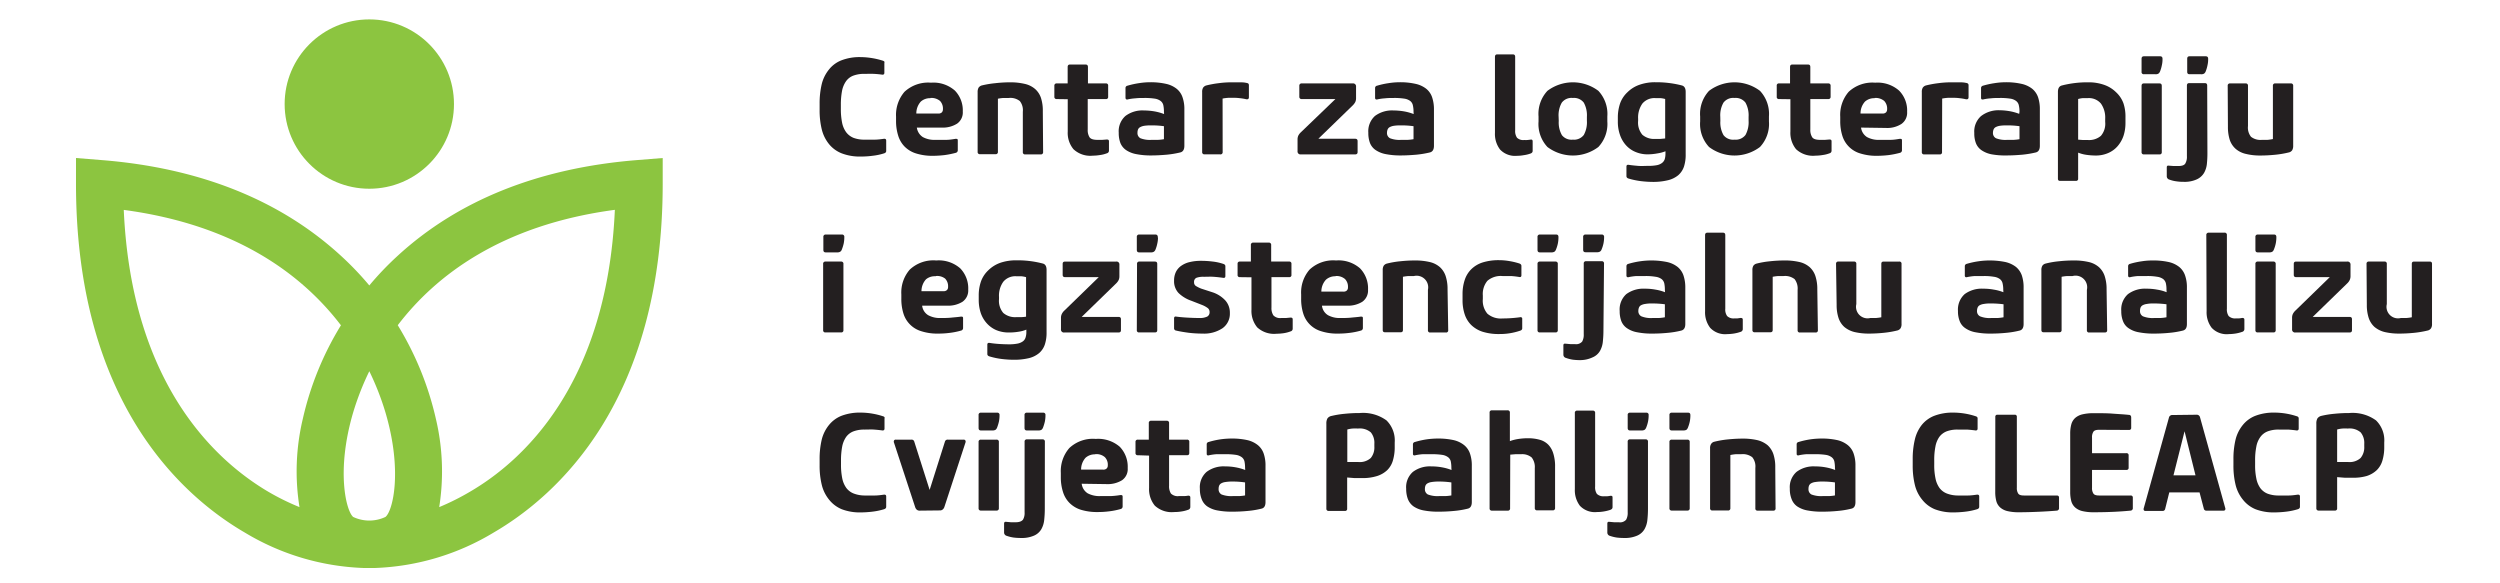 <svg id="Layer_1" data-name="Layer 1" xmlns="http://www.w3.org/2000/svg" viewBox="0 0 340.16 79.37"><defs><style>.cls-1{fill:#8cc540;}.cls-2{fill:#231f20;}</style></defs><title>CentarZaLogoterapijuCvijetnaPahljina_LOGO</title><path class="cls-1" d="M86.7,21.78c-13.39,1.07-24.37,5.46-32.63,13.06a41.56,41.56,0,0,0-3.82,4,41.56,41.56,0,0,0-3.82-4c-8.26-7.6-19.23-12-32.62-13.06l-3.47-.28V25c0,29.66,14.4,42.48,23,47.48A33.56,33.56,0,0,0,49.4,77.28c.29,0,.57,0,.85,0s.56,0,.85,0a33.5,33.5,0,0,0,16.07-4.82c8.59-5,23-17.82,23-47.48V21.5ZM16.84,28.56c15.44,2.06,24.39,8.94,29.55,15.7A41.93,41.93,0,0,0,41.2,57a30.79,30.79,0,0,0-.45,12,33,33,0,0,1-4.19-2.06C29.51,62.8,17.9,52.45,16.84,28.56ZM52.44,56.1c2.37,8,1,13.48,0,14.24a5.14,5.14,0,0,1-4.38,0c-.94-.76-2.37-6.23,0-14.24a36.87,36.87,0,0,1,2.19-5.59A36.87,36.87,0,0,1,52.44,56.1Zm11.5,10.81A33.52,33.52,0,0,1,59.76,69a31,31,0,0,0-.45-12,42.18,42.18,0,0,0-5.19-12.75c5.16-6.76,14.11-13.64,29.54-15.7C82.6,52.45,71,62.8,63.94,66.91Z"/><circle class="cls-1" cx="50.25" cy="14.16" r="11.52"/><path class="cls-2" d="M117.73,19q.72,0,1.32,0c.41,0,.82-.06,1.25-.12.19,0,.28.07.28.26v1.4q0,.24-.3.33a8,8,0,0,1-1.51.32,12,12,0,0,1-1.64.11,6.85,6.85,0,0,1-2.59-.43,4.2,4.2,0,0,1-1.72-1.24,5.09,5.09,0,0,1-1-2,10.79,10.79,0,0,1-.3-2.67v-.85a11.31,11.31,0,0,1,.29-2.67,5.07,5.07,0,0,1,1-2,4,4,0,0,1,1.7-1.24,6.85,6.85,0,0,1,2.59-.43,10.39,10.39,0,0,1,3,.48.53.53,0,0,1,.23.13.41.41,0,0,1,0,.21V9.9c0,.19-.09.27-.28.26-.35-.05-.74-.09-1.15-.11s-.84,0-1.27,0a4.22,4.22,0,0,0-1.52.24,2.16,2.16,0,0,0-1,.77,3.4,3.4,0,0,0-.54,1.31,10.14,10.14,0,0,0-.16,1.88v.57a9.35,9.35,0,0,0,.17,1.88,3.3,3.3,0,0,0,.56,1.3,2.4,2.4,0,0,0,1,.76A4.23,4.23,0,0,0,117.73,19Z"/><path class="cls-2" d="M124.75,17.36a1.83,1.83,0,0,0,.81,1.29,3.32,3.32,0,0,0,1.72.38c.47,0,.94,0,1.43,0s.92-.08,1.31-.14c.2,0,.3,0,.3.22v1.32a.35.35,0,0,1-.26.36,11.49,11.49,0,0,1-1.53.31,14.24,14.24,0,0,1-1.57.1,7.4,7.4,0,0,1-2.31-.32,3.78,3.78,0,0,1-1.56-.93,3.64,3.64,0,0,1-.88-1.5,6.54,6.54,0,0,1-.29-2v-.57a4.83,4.83,0,0,1,1.15-3.39,4.74,4.74,0,0,1,3.61-1.24,4.41,4.41,0,0,1,3.25,1.08A3.85,3.85,0,0,1,131,15.17a1.86,1.86,0,0,1-.77,1.65,3.63,3.63,0,0,1-2.1.54Zm1.85-4a1.89,1.89,0,0,0-1.31.46,2.39,2.39,0,0,0-.61,1.63h3a.63.63,0,0,0,.47-.16.6.6,0,0,0,.15-.42,1.52,1.52,0,0,0-.39-1.13A1.82,1.82,0,0,0,126.6,13.33Z"/><path class="cls-2" d="M141.93,20.69a.29.29,0,0,1-.32.32H139.5a.29.29,0,0,1-.33-.32V15.21a2,2,0,0,0-.41-1.46,2.07,2.07,0,0,0-1.49-.42l-.75,0a6.55,6.55,0,0,0-.74.1v7.23a.29.29,0,0,1-.32.32h-2.12a.29.29,0,0,1-.32-.32V12.53a1.21,1.21,0,0,1,.13-.6.79.79,0,0,1,.42-.3,13.24,13.24,0,0,1,1.84-.31,18,18,0,0,1,2.05-.12,8.6,8.6,0,0,1,2,.22,3.21,3.21,0,0,1,1.38.69,2.8,2.8,0,0,1,.8,1.22,5.56,5.56,0,0,1,.25,1.79Z"/><path class="cls-2" d="M143.78,13.48a.29.29,0,0,1-.32-.32V11.67a.29.29,0,0,1,.32-.32h1.49V9.12c0-.23.11-.34.32-.34h2.12c.21,0,.32.11.32.34v2.23h2.43a.28.28,0,0,1,.32.32v1.49a.28.28,0,0,1-.32.32H148v4.14a1.82,1.82,0,0,0,.25,1.06c.17.24.53.35,1.09.35.21,0,.42,0,.63,0l.63-.05c.19,0,.29.07.29.24v1.29a.37.37,0,0,1-.29.35,3.92,3.92,0,0,1-.9.23,6.27,6.27,0,0,1-1,.09,3.34,3.34,0,0,1-2.64-.88,3.47,3.47,0,0,1-.78-2.4v-4.4Z"/><path class="cls-2" d="M158.37,15.21a4.33,4.33,0,0,0-.08-.88,1,1,0,0,0-.37-.59,1.78,1.78,0,0,0-.81-.32,9,9,0,0,0-1.42-.09c-.4,0-.8,0-1.21.05a6.28,6.28,0,0,0-1,.14.37.37,0,0,1-.24,0,.27.27,0,0,1-.1-.23V12a.32.32,0,0,1,.27-.34,11.27,11.27,0,0,1,1.6-.35,9.72,9.72,0,0,1,1.48-.12,9.61,9.61,0,0,1,2.17.22,3.57,3.57,0,0,1,1.44.67,2.51,2.51,0,0,1,.8,1.16,4.83,4.83,0,0,1,.25,1.66v4.94c0,.51-.19.81-.55.9a13.22,13.22,0,0,1-1.87.31c-.72.06-1.4.1-2.06.1a10.14,10.14,0,0,1-2.07-.18,3.65,3.65,0,0,1-1.38-.55,2.16,2.16,0,0,1-.77-.95,3.83,3.83,0,0,1-.23-1.4,2.78,2.78,0,0,1,.91-2.29,3.83,3.83,0,0,1,2.52-.75,8.9,8.9,0,0,1,1.46.13,7,7,0,0,1,1.28.36Zm-3.6,2.85a.79.79,0,0,0,.4.75,3.52,3.52,0,0,0,1.52.22c.32,0,.6,0,.86,0a6.22,6.22,0,0,0,.82-.09V17.17a12,12,0,0,0-1.77-.11,5.85,5.85,0,0,0-.93.06,1.74,1.74,0,0,0-.55.19.62.62,0,0,0-.28.32A1.18,1.18,0,0,0,154.77,18.06Z"/><path class="cls-2" d="M166.36,20.69A.29.29,0,0,1,166,21h-2.11a.29.29,0,0,1-.32-.32V12.53a1.11,1.11,0,0,1,.13-.6.79.79,0,0,1,.42-.3,13.93,13.93,0,0,1,1.68-.31,13.34,13.34,0,0,1,1.79-.12l1,0c.33,0,.67,0,1,.08a.49.49,0,0,1,.28.11.38.38,0,0,1,.06.24v1.59c0,.23-.12.33-.38.28a6.27,6.27,0,0,0-.85-.14,5.5,5.5,0,0,0-.77-.05q-.42,0-.81,0a6.48,6.48,0,0,0-.77.1Z"/><path class="cls-2" d="M181.7,13.48h-4.57a.3.3,0,0,1-.34-.32V11.67a.3.3,0,0,1,.34-.32h6.93a.4.4,0,0,1,.45.45v1.53a1.27,1.27,0,0,1-.1.54,1.9,1.9,0,0,1-.35.47l-4.68,4.54h5c.23,0,.34.11.34.32v1.49c0,.21-.11.32-.34.32H177a.4.4,0,0,1-.45-.45V19a1.27,1.27,0,0,1,.1-.54A1.7,1.7,0,0,1,177,18Z"/><path class="cls-2" d="M192.33,15.21a3.67,3.67,0,0,0-.09-.88,1,1,0,0,0-.36-.59,1.78,1.78,0,0,0-.82-.32,8.73,8.73,0,0,0-1.41-.09c-.4,0-.81,0-1.21.05a6.28,6.28,0,0,0-1,.14.37.37,0,0,1-.24,0,.24.24,0,0,1-.1-.23V12a.32.32,0,0,1,.27-.34,11,11,0,0,1,1.6-.35,9.69,9.69,0,0,1,1.47-.12,9.48,9.48,0,0,1,2.17.22,3.61,3.61,0,0,1,1.45.67,2.51,2.51,0,0,1,.8,1.16,5.09,5.09,0,0,1,.25,1.66v4.94c0,.51-.19.81-.55.9a13.22,13.22,0,0,1-1.87.31c-.72.06-1.4.1-2.06.1a10.25,10.25,0,0,1-2.08-.18,3.67,3.67,0,0,1-1.37-.55,2.09,2.09,0,0,1-.77-.95,3.83,3.83,0,0,1-.23-1.4,2.81,2.81,0,0,1,.9-2.29,3.87,3.87,0,0,1,2.53-.75,8.9,8.9,0,0,1,1.46.13,7.18,7.18,0,0,1,1.28.36Zm-3.61,2.85a.79.79,0,0,0,.41.75,3.52,3.52,0,0,0,1.52.22c.31,0,.6,0,.86,0a6.22,6.22,0,0,0,.82-.09V17.17a12,12,0,0,0-1.78-.11,5.8,5.8,0,0,0-.92.06,1.81,1.81,0,0,0-.56.19.64.64,0,0,0-.27.32A1.18,1.18,0,0,0,188.72,18.06Z"/><path class="cls-2" d="M203.41,7.74c0-.23.11-.34.32-.34h2.11c.22,0,.32.11.32.34v10a1.61,1.61,0,0,0,.25,1,1.23,1.23,0,0,0,1,.31,3,3,0,0,0,.42,0l.41-.05q.3-.06.3.24v1.29c0,.17-.1.3-.32.37a4.27,4.27,0,0,1-.87.21,5.41,5.41,0,0,1-.94.09,2.81,2.81,0,0,1-2.31-.86,3.47,3.47,0,0,1-.69-2.25Z"/><path class="cls-2" d="M209.34,15.85a4.59,4.59,0,0,1,1.21-3.49,5.76,5.76,0,0,1,6.93,0,4.6,4.6,0,0,1,1.22,3.49v.67A4.59,4.59,0,0,1,217.48,20a5.76,5.76,0,0,1-6.93,0,4.58,4.58,0,0,1-1.21-3.48Zm2.75.61a3.47,3.47,0,0,0,.43,1.93A1.65,1.65,0,0,0,214,19a1.67,1.67,0,0,0,1.5-.64,3.57,3.57,0,0,0,.42-1.93V15.9a3.57,3.57,0,0,0-.42-1.93,1.67,1.67,0,0,0-1.5-.64,1.65,1.65,0,0,0-1.5.64,3.47,3.47,0,0,0-.43,1.93Z"/><path class="cls-2" d="M224.25,21a4.2,4.2,0,0,1-1.75-.34,3.56,3.56,0,0,1-1.29-.93,4.08,4.08,0,0,1-.8-1.41,5.32,5.32,0,0,1-.28-1.78V16a6,6,0,0,1,.31-1.94,3.83,3.83,0,0,1,1-1.51,4.32,4.32,0,0,1,1.59-1,6.34,6.34,0,0,1,2.24-.36,13.87,13.87,0,0,1,3.55.43c.36.09.54.38.54.88V21a5.2,5.2,0,0,1-.23,1.66,2.7,2.7,0,0,1-.77,1.17,3.47,3.47,0,0,1-1.4.69,8.44,8.44,0,0,1-2.11.23,13.93,13.93,0,0,1-1.63-.11,10.37,10.37,0,0,1-1.61-.34c-.21-.06-.31-.17-.31-.34V22.67q0-.3.33-.24c.37.06.79.1,1.25.14s.93,0,1.41,0a5.82,5.82,0,0,0,1.12-.09,1.7,1.7,0,0,0,.72-.3,1.09,1.09,0,0,0,.38-.52,2.72,2.72,0,0,0,.1-.75v-.33a4.91,4.91,0,0,1-1.08.29A7.67,7.67,0,0,1,224.25,21Zm2.32-7.53a3.71,3.71,0,0,0-.65-.12c-.22,0-.45,0-.67,0a2.14,2.14,0,0,0-1.78.74,3.29,3.29,0,0,0-.58,2.07v.28a2.57,2.57,0,0,0,.58,1.9,2.45,2.45,0,0,0,1.78.56h.68l.64-.06Z"/><path class="cls-2" d="M231.33,15.85a4.59,4.59,0,0,1,1.21-3.49,5.76,5.76,0,0,1,6.93,0,4.6,4.6,0,0,1,1.22,3.49v.67A4.59,4.59,0,0,1,239.47,20a5.76,5.76,0,0,1-6.93,0,4.58,4.58,0,0,1-1.21-3.48Zm2.75.61a3.47,3.47,0,0,0,.43,1.93A1.65,1.65,0,0,0,236,19a1.67,1.67,0,0,0,1.5-.64,3.57,3.57,0,0,0,.42-1.93V15.9a3.57,3.57,0,0,0-.42-1.93,1.67,1.67,0,0,0-1.5-.64,1.65,1.65,0,0,0-1.5.64,3.47,3.47,0,0,0-.43,1.93Z"/><path class="cls-2" d="M242.07,13.48a.28.28,0,0,1-.32-.32V11.67a.28.28,0,0,1,.32-.32h1.49V9.12c0-.23.1-.34.32-.34H246c.22,0,.32.11.32.34v2.23h2.44a.29.29,0,0,1,.32.32v1.49a.29.29,0,0,1-.32.32h-2.44v4.14a1.82,1.82,0,0,0,.26,1.06c.17.24.53.35,1.08.35.22,0,.43,0,.64,0l.63-.05c.19,0,.28.07.28.24v1.29a.36.36,0,0,1-.28.35,4,4,0,0,1-.91.23,6.18,6.18,0,0,1-1,.09,3.37,3.37,0,0,1-2.64-.88,3.51,3.51,0,0,1-.77-2.4v-4.4Z"/><path class="cls-2" d="M253.22,17.36a1.8,1.8,0,0,0,.81,1.29,3.3,3.3,0,0,0,1.72.38c.47,0,.94,0,1.43,0s.92-.08,1.31-.14c.2,0,.3,0,.3.22v1.32a.35.35,0,0,1-.26.36,11.49,11.49,0,0,1-1.53.31,14.55,14.55,0,0,1-1.57.1,7.36,7.36,0,0,1-2.31-.32,3.61,3.61,0,0,1-2.45-2.43,6.55,6.55,0,0,1-.28-2v-.57a4.79,4.79,0,0,1,1.15-3.39,4.74,4.74,0,0,1,3.61-1.24,4.43,4.43,0,0,1,3.25,1.08,3.85,3.85,0,0,1,1.09,2.89,1.85,1.85,0,0,1-.78,1.65,3.57,3.57,0,0,1-2.09.54Zm1.85-4a1.89,1.89,0,0,0-1.31.46,2.39,2.39,0,0,0-.61,1.63h3a.65.65,0,0,0,.47-.16.6.6,0,0,0,.15-.42,1.52,1.52,0,0,0-.39-1.13A1.82,1.82,0,0,0,255.07,13.33Z"/><path class="cls-2" d="M264.24,20.69a.28.28,0,0,1-.32.32h-2.11a.29.29,0,0,1-.32-.32V12.53a1.11,1.11,0,0,1,.13-.6.79.79,0,0,1,.42-.3,13.57,13.57,0,0,1,1.68-.31,13.34,13.34,0,0,1,1.79-.12l1,0c.33,0,.66,0,1,.08a.43.43,0,0,1,.27.11.33.33,0,0,1,.07.24v1.59c0,.23-.12.33-.38.28a6.54,6.54,0,0,0-.85-.14,5.5,5.5,0,0,0-.77-.05q-.42,0-.81,0a6.65,6.65,0,0,0-.78.1Z"/><path class="cls-2" d="M274.78,15.21a3.67,3.67,0,0,0-.09-.88,1,1,0,0,0-.37-.59,1.69,1.69,0,0,0-.81-.32,8.73,8.73,0,0,0-1.41-.09c-.41,0-.81,0-1.21.05a6.28,6.28,0,0,0-1,.14.41.41,0,0,1-.25,0,.26.26,0,0,1-.09-.23V12a.33.33,0,0,1,.26-.34,11.4,11.4,0,0,1,1.61-.35,9.69,9.69,0,0,1,1.47-.12,9.48,9.48,0,0,1,2.17.22,3.61,3.61,0,0,1,1.45.67,2.58,2.58,0,0,1,.8,1.16,5.1,5.1,0,0,1,.24,1.66v4.94q0,.76-.54.9a13.22,13.22,0,0,1-1.87.31c-.72.06-1.41.1-2.06.1A10.25,10.25,0,0,1,271,21a3.67,3.67,0,0,1-1.37-.55,2.09,2.09,0,0,1-.77-.95,3.63,3.63,0,0,1-.23-1.4,2.81,2.81,0,0,1,.9-2.29A3.87,3.87,0,0,1,272,15a8.69,8.69,0,0,1,1.45.13,7.06,7.06,0,0,1,1.29.36Zm-3.61,2.85a.79.79,0,0,0,.41.75,3.49,3.49,0,0,0,1.52.22c.31,0,.6,0,.86,0a6.4,6.4,0,0,0,.82-.09V17.17a12,12,0,0,0-1.78-.11,5.8,5.8,0,0,0-.92.06,1.81,1.81,0,0,0-.56.19.64.64,0,0,0-.27.32A1.18,1.18,0,0,0,271.17,18.06Z"/><path class="cls-2" d="M285.08,21.16a9,9,0,0,1-1.24-.1,4.91,4.91,0,0,1-1.08-.29v3.54a.27.27,0,0,1-.3.3h-2.17c-.19,0-.28-.1-.28-.3V12.51c0-.5.18-.79.54-.88a13.87,13.87,0,0,1,3.55-.43,6.34,6.34,0,0,1,2.24.36,4.32,4.32,0,0,1,1.59,1,3.83,3.83,0,0,1,1,1.51A5.76,5.76,0,0,1,289.2,16v.71a5.59,5.59,0,0,1-.27,1.78,4.27,4.27,0,0,1-.81,1.41,3.56,3.56,0,0,1-1.29.93A4.2,4.2,0,0,1,285.08,21.16ZM282.76,19l.64.05c.24,0,.47,0,.68,0a2.46,2.46,0,0,0,1.78-.57,2.53,2.53,0,0,0,.58-1.89v-.43a3.29,3.29,0,0,0-.58-2.07,2.14,2.14,0,0,0-1.78-.74c-.22,0-.45,0-.67,0a3.71,3.71,0,0,0-.65.12Z"/><path class="cls-2" d="M294.24,8.15a3.53,3.53,0,0,1-.09.73,4.56,4.56,0,0,1-.25.85.69.69,0,0,1-.22.29.74.74,0,0,1-.42.08h-1.55a.29.29,0,0,1-.32-.33V8c0-.23.11-.34.32-.34h2.21c.21,0,.32.11.32.34Zm-2.85,3.54c0-.23.11-.34.32-.34h2.11c.22,0,.32.11.32.34v9a.28.28,0,0,1-.32.32h-2.11a.29.29,0,0,1-.32-.32Z"/><path class="cls-2" d="M300.35,20.79a14.39,14.39,0,0,1-.07,1.48,3.11,3.11,0,0,1-.39,1.26,2.23,2.23,0,0,1-1,.88,4,4,0,0,1-1.78.33,6.28,6.28,0,0,1-1-.07,4.22,4.22,0,0,1-.93-.23.47.47,0,0,1-.36-.45V22.78q0-.29.27-.24l.67.05c.2,0,.41,0,.63,0,.49,0,.81-.11.95-.34a1.8,1.8,0,0,0,.22-1v-9.6c0-.23.1-.34.32-.34H300c.22,0,.32.11.32.34Zm.1-12.64a3.53,3.53,0,0,1-.09.73,4.56,4.56,0,0,1-.25.85.69.69,0,0,1-.22.29.74.74,0,0,1-.42.08h-1.55c-.22,0-.32-.11-.32-.33V8c0-.23.1-.34.32-.34h2.21c.21,0,.32.11.32.34Z"/><path class="cls-2" d="M303.11,11.67a.29.29,0,0,1,.32-.32h2.12a.29.29,0,0,1,.32.32v5.48a2,2,0,0,0,.41,1.46,2.09,2.09,0,0,0,1.49.42l.75,0a6.62,6.62,0,0,0,.74-.11V11.67a.29.29,0,0,1,.33-.32h2.11a.29.29,0,0,1,.32.32v8.17a1.17,1.17,0,0,1-.13.59.74.74,0,0,1-.42.3,13.14,13.14,0,0,1-1.84.32c-.7.07-1.38.11-2.05.11a8,8,0,0,1-2-.22,3.19,3.19,0,0,1-1.39-.69,2.83,2.83,0,0,1-.8-1.22,5.81,5.81,0,0,1-.25-1.79Z"/><path class="cls-2" d="M114.88,32.38a4.36,4.36,0,0,1-.08.74,5.4,5.4,0,0,1-.26.84.57.57,0,0,1-.22.29.73.73,0,0,1-.42.09h-1.55c-.21,0-.32-.11-.32-.34V32.25a.3.3,0,0,1,.32-.34h2.21a.3.3,0,0,1,.32.34ZM112,35.92a.29.29,0,0,1,.32-.33h2.12a.29.29,0,0,1,.32.33v9a.28.28,0,0,1-.32.31h-2.12a.28.28,0,0,1-.32-.31Z"/><path class="cls-2" d="M125.47,41.59a1.75,1.75,0,0,0,.81,1.29,3.29,3.29,0,0,0,1.72.39c.46,0,.94,0,1.42-.05s.93-.08,1.32-.14c.2,0,.3,0,.3.22v1.33a.35.35,0,0,1-.27.35,9.85,9.85,0,0,1-1.53.31,12.11,12.11,0,0,1-1.56.1,7.08,7.08,0,0,1-2.31-.32,3.61,3.61,0,0,1-2.45-2.43,6.53,6.53,0,0,1-.28-2v-.58a4.74,4.74,0,0,1,1.15-3.38,4.69,4.69,0,0,1,3.6-1.24,4.43,4.43,0,0,1,3.26,1.07,3.9,3.9,0,0,1,1.09,2.9,1.87,1.87,0,0,1-.78,1.65,3.65,3.65,0,0,1-2.09.53Zm1.85-4A1.88,1.88,0,0,0,126,38a2.39,2.39,0,0,0-.62,1.62h3a.61.61,0,0,0,.47-.16.57.57,0,0,0,.15-.42,1.5,1.5,0,0,0-.4-1.13A1.77,1.77,0,0,0,127.32,37.56Z"/><path class="cls-2" d="M137.29,45.24a4.37,4.37,0,0,1-1.75-.33,3.71,3.71,0,0,1-1.29-.94,4,4,0,0,1-.81-1.4,5.63,5.63,0,0,1-.27-1.78v-.56a5.78,5.78,0,0,1,.31-1.95,3.91,3.91,0,0,1,1-1.51,4.46,4.46,0,0,1,1.59-1,6.59,6.59,0,0,1,2.24-.35,13.44,13.44,0,0,1,3.55.43q.54.12.54.87v8.48a5.16,5.16,0,0,1-.23,1.66,2.66,2.66,0,0,1-.78,1.18,3.43,3.43,0,0,1-1.39.69,8.54,8.54,0,0,1-2.11.22,13.79,13.79,0,0,1-1.63-.11,10.13,10.13,0,0,1-1.61-.34c-.21-.06-.31-.17-.31-.33V46.9c0-.2.11-.28.32-.24.38.06.8.11,1.26.14s.93.05,1.41.05a5.73,5.73,0,0,0,1.12-.1,1.82,1.82,0,0,0,.72-.3,1,1,0,0,0,.37-.52,2.35,2.35,0,0,0,.11-.74v-.34a4.41,4.41,0,0,1-1.08.29A7.67,7.67,0,0,1,137.29,45.24Zm2.32-7.53a3.71,3.71,0,0,0-.65-.12c-.22,0-.45,0-.67,0a2.11,2.11,0,0,0-1.78.75,3.25,3.25,0,0,0-.58,2.07v.28a2.56,2.56,0,0,0,.58,1.89,2.46,2.46,0,0,0,1.78.57l.68,0a5.82,5.82,0,0,0,.64-.06Z"/><path class="cls-2" d="M149.5,37.71h-4.57c-.23,0-.34-.1-.34-.32V35.9c0-.21.11-.31.34-.31h6.93a.39.39,0,0,1,.45.44v1.53a1.27,1.27,0,0,1-.1.54,1.73,1.73,0,0,1-.35.47l-4.68,4.55h5c.23,0,.34.1.34.31v1.5c0,.21-.11.31-.34.31h-7.36a.4.4,0,0,1-.46-.45V43.27a1.24,1.24,0,0,1,.11-.54,1.54,1.54,0,0,1,.35-.47Z"/><path class="cls-2" d="M157.56,32.38a3.61,3.61,0,0,1-.09.74,4.46,4.46,0,0,1-.25.84.63.63,0,0,1-.22.29.73.73,0,0,1-.42.09H155c-.21,0-.32-.11-.32-.34V32.25a.3.3,0,0,1,.32-.34h2.21a.3.3,0,0,1,.32.34Zm-2.85,3.54a.29.29,0,0,1,.32-.33h2.11c.22,0,.32.11.32.33v9c0,.21-.1.31-.32.31H155a.28.28,0,0,1-.32-.31Z"/><path class="cls-2" d="M165.07,39.8a4.15,4.15,0,0,1,1.68,1.11,2.49,2.49,0,0,1,.59,1.69,2.41,2.41,0,0,1-1,2.06,4.52,4.52,0,0,1-2.72.73,15.81,15.81,0,0,1-1.87-.11c-.59-.08-1.17-.17-1.72-.3a.31.31,0,0,1-.28-.33V43.32q0-.3.3-.24c.46.06,1,.11,1.56.14s1.09.05,1.57.05a2.35,2.35,0,0,0,1.07-.19.65.65,0,0,0,.33-.62.66.66,0,0,0-.26-.55,3.36,3.36,0,0,0-.72-.4l-1.51-.59a4.66,4.66,0,0,1-1.74-1.06,2.33,2.33,0,0,1-.6-1.66A2.68,2.68,0,0,1,160,37a2.25,2.25,0,0,1,.76-.86,3.23,3.23,0,0,1,1.16-.49,6.19,6.19,0,0,1,1.47-.16,12.52,12.52,0,0,1,1.63.1,7,7,0,0,1,1.41.31q.3.09.3.33v1.33c0,.2-.11.28-.32.24-.43-.06-.86-.11-1.3-.14s-.88,0-1.32,0a2.74,2.74,0,0,0-1,.14.59.59,0,0,0-.32.59.57.57,0,0,0,.26.53,4.68,4.68,0,0,0,.71.35Z"/><path class="cls-2" d="M168.71,37.71a.28.28,0,0,1-.32-.32V35.9a.28.28,0,0,1,.32-.31h1.49V33.35a.3.3,0,0,1,.33-.34h2.11a.3.3,0,0,1,.32.34v2.24h2.44a.28.28,0,0,1,.32.31v1.49a.28.28,0,0,1-.32.32H173v4.14a1.8,1.8,0,0,0,.26,1.06,1.27,1.27,0,0,0,1.08.36l.63,0,.63-.06c.19,0,.29.07.29.24v1.29a.37.37,0,0,1-.29.35,4.48,4.48,0,0,1-.9.24,7.4,7.4,0,0,1-1,.08,3.38,3.38,0,0,1-2.64-.87,3.51,3.51,0,0,1-.78-2.41v-4.4Z"/><path class="cls-2" d="M179.87,41.59a1.75,1.75,0,0,0,.81,1.29,3.29,3.29,0,0,0,1.72.39c.46,0,.94,0,1.42-.05s.93-.08,1.32-.14c.2,0,.3,0,.3.22v1.33a.35.35,0,0,1-.27.35,9.62,9.62,0,0,1-1.53.31,12.11,12.11,0,0,1-1.56.1,7.08,7.08,0,0,1-2.31-.32,3.61,3.61,0,0,1-2.45-2.43,6.53,6.53,0,0,1-.28-2v-.58a4.74,4.74,0,0,1,1.15-3.38,4.69,4.69,0,0,1,3.6-1.24,4.43,4.43,0,0,1,3.26,1.07,3.9,3.9,0,0,1,1.09,2.9,1.87,1.87,0,0,1-.78,1.65,3.65,3.65,0,0,1-2.09.53Zm1.85-4a1.88,1.88,0,0,0-1.31.47,2.39,2.39,0,0,0-.62,1.62h3a.61.61,0,0,0,.47-.16.57.57,0,0,0,.15-.42,1.5,1.5,0,0,0-.4-1.13A1.77,1.77,0,0,0,181.72,37.56Z"/><path class="cls-2" d="M197.05,44.93a.28.28,0,0,1-.32.31h-2.12a.28.28,0,0,1-.32-.31V39.44a1.58,1.58,0,0,0-1.91-1.88c-.25,0-.5,0-.74,0a6.42,6.42,0,0,0-.75.1v7.24c0,.21-.1.31-.32.31h-2.11c-.22,0-.32-.1-.32-.31V36.76a1.11,1.11,0,0,1,.13-.6.79.79,0,0,1,.41-.29,12,12,0,0,1,1.84-.32,18.08,18.08,0,0,1,2-.11,8.53,8.53,0,0,1,2,.21,3.19,3.19,0,0,1,1.39.69,2.84,2.84,0,0,1,.79,1.22,5.59,5.59,0,0,1,.26,1.79Z"/><path class="cls-2" d="M199,40a6,6,0,0,1,.29-1.89,3.61,3.61,0,0,1,.87-1.45,3.89,3.89,0,0,1,1.54-.94,7.27,7.27,0,0,1,2.29-.32,8.35,8.35,0,0,1,1.36.12,9.56,9.56,0,0,1,1.35.32c.21.07.31.18.31.34v1.27c0,.2-.1.28-.29.24a10.61,10.61,0,0,0-1.1-.13c-.36,0-.75,0-1.18,0a2.78,2.78,0,0,0-2.06.65,2.81,2.81,0,0,0-.62,2v.47a2.74,2.74,0,0,0,.62,2,2.78,2.78,0,0,0,2.06.65,17.67,17.67,0,0,0,2.42-.17.21.21,0,0,1,.26.24v1.27q0,.24-.3.33a8.53,8.53,0,0,1-2.83.45,7.27,7.27,0,0,1-2.29-.32,4,4,0,0,1-1.54-.93,3.64,3.64,0,0,1-.87-1.44,6,6,0,0,1-.29-1.89Z"/><path class="cls-2" d="M212.05,32.38a4.36,4.36,0,0,1-.08.74,4.51,4.51,0,0,1-.26.84.62.62,0,0,1-.21.29.79.79,0,0,1-.43.09h-1.55c-.21,0-.32-.11-.32-.34V32.25a.3.3,0,0,1,.32-.34h2.21c.22,0,.32.12.32.34Zm-2.85,3.54a.29.29,0,0,1,.32-.33h2.12a.29.29,0,0,1,.32.33v9a.28.28,0,0,1-.32.31h-2.12a.28.28,0,0,1-.32-.31Z"/><path class="cls-2" d="M218.17,45a14.21,14.21,0,0,1-.08,1.48,3.21,3.21,0,0,1-.39,1.27,2.1,2.1,0,0,1-1,.87A4,4,0,0,1,215,49a7.91,7.91,0,0,1-1-.06,5.09,5.09,0,0,1-.93-.24.45.45,0,0,1-.35-.45V47c0-.18.08-.26.26-.24l.67.06.63,0a1.08,1.08,0,0,0,1-.35,1.9,1.9,0,0,0,.21-1v-9.6a.29.29,0,0,1,.32-.33h2.12a.29.29,0,0,1,.32.33Zm.09-12.64a4.36,4.36,0,0,1-.08.74,4.51,4.51,0,0,1-.26.84.57.57,0,0,1-.22.29.73.73,0,0,1-.42.09h-1.55c-.21,0-.32-.11-.32-.34V32.25a.3.3,0,0,1,.32-.34h2.21a.3.3,0,0,1,.32.34Z"/><path class="cls-2" d="M226.53,39.44a4.41,4.41,0,0,0-.08-.88,1.05,1.05,0,0,0-.37-.59,1.78,1.78,0,0,0-.81-.31,7.76,7.76,0,0,0-1.42-.1c-.4,0-.81,0-1.21,0a7.63,7.63,0,0,0-1,.14.31.31,0,0,1-.24,0,.23.23,0,0,1-.1-.22V36.24a.32.32,0,0,1,.27-.34,11,11,0,0,1,1.6-.35,10.69,10.69,0,0,1,3.64.1,3.55,3.55,0,0,1,1.45.67,2.56,2.56,0,0,1,.8,1.16,5.11,5.11,0,0,1,.25,1.67v4.94c0,.51-.19.8-.55.89a11.92,11.92,0,0,1-1.87.31c-.72.07-1.4.1-2.06.1a10.07,10.07,0,0,1-2.07-.18,3.5,3.5,0,0,1-1.38-.55,2.1,2.1,0,0,1-.77-.95,3.81,3.81,0,0,1-.23-1.39,2.81,2.81,0,0,1,.9-2.3,3.93,3.93,0,0,1,2.53-.74,7.93,7.93,0,0,1,1.46.13,6.44,6.44,0,0,1,1.28.35Zm-3.61,2.86a.78.78,0,0,0,.41.74,3.48,3.48,0,0,0,1.52.23l.86,0a6.31,6.31,0,0,0,.82-.1V41.4a13.54,13.54,0,0,0-1.77-.11,4.76,4.76,0,0,0-.93.07,1.67,1.67,0,0,0-.56.18.64.64,0,0,0-.27.32A1.23,1.23,0,0,0,222.92,42.3Z"/><path class="cls-2" d="M232,32c0-.22.1-.34.32-.34h2.11c.22,0,.32.12.32.34V42a1.52,1.52,0,0,0,.25,1,1.23,1.23,0,0,0,1,.32l.41,0,.42-.06c.2,0,.3.05.3.24v1.29a.4.4,0,0,1-.32.37,5,5,0,0,1-.87.22,6.51,6.51,0,0,1-.94.08,2.78,2.78,0,0,1-2.31-.86,3.47,3.47,0,0,1-.69-2.25Z"/><path class="cls-2" d="M247.35,44.93a.28.28,0,0,1-.32.31h-2.12a.28.28,0,0,1-.32-.31V39.44a2.09,2.09,0,0,0-.41-1.46,2.09,2.09,0,0,0-1.49-.42q-.37,0-.75,0a6.55,6.55,0,0,0-.74.1v7.24c0,.21-.11.31-.33.31h-2.11a.28.28,0,0,1-.32-.31V36.76a1.11,1.11,0,0,1,.13-.6.78.78,0,0,1,.42-.29,11.83,11.83,0,0,1,1.84-.32,18,18,0,0,1,2-.11,8.5,8.5,0,0,1,2,.21,3.19,3.19,0,0,1,1.39.69,2.84,2.84,0,0,1,.79,1.22,5.59,5.59,0,0,1,.26,1.79Z"/><path class="cls-2" d="M249.82,35.9a.28.28,0,0,1,.32-.31h2.12a.28.28,0,0,1,.32.31v5.48a1.57,1.57,0,0,0,1.9,1.89c.26,0,.5,0,.75,0a6.72,6.72,0,0,0,.75-.1V35.9c0-.21.1-.31.32-.31h2.11a.28.28,0,0,1,.32.31v8.17a1.05,1.05,0,0,1-.13.59.74.74,0,0,1-.42.3,12.88,12.88,0,0,1-1.84.32,20.38,20.38,0,0,1-2,.11,8.53,8.53,0,0,1-2-.21,3.43,3.43,0,0,1-1.39-.69,2.84,2.84,0,0,1-.79-1.22,5.59,5.59,0,0,1-.26-1.79Z"/><path class="cls-2" d="M272.57,39.44a3.72,3.72,0,0,0-.09-.88,1,1,0,0,0-.37-.59,1.74,1.74,0,0,0-.81-.31,7.57,7.57,0,0,0-1.41-.1c-.41,0-.81,0-1.21,0a7.63,7.63,0,0,0-1,.14.35.35,0,0,1-.25,0,.24.24,0,0,1-.09-.22V36.24a.33.33,0,0,1,.26-.34,11.4,11.4,0,0,1,1.61-.35,10.69,10.69,0,0,1,3.64.1,3.68,3.68,0,0,1,1.45.67,2.64,2.64,0,0,1,.8,1.16,5.13,5.13,0,0,1,.24,1.67v4.94c0,.51-.18.8-.54.89a12.13,12.13,0,0,1-1.87.31c-.72.07-1.41.1-2.06.1a10.25,10.25,0,0,1-2.08-.18,3.51,3.51,0,0,1-1.37-.55,2,2,0,0,1-.77-.95,3.6,3.6,0,0,1-.24-1.39,2.82,2.82,0,0,1,.91-2.3,3.91,3.91,0,0,1,2.53-.74,7.74,7.74,0,0,1,1.45.13,6.36,6.36,0,0,1,1.29.35ZM269,42.3a.78.78,0,0,0,.41.74,3.45,3.45,0,0,0,1.52.23l.86,0a6.52,6.52,0,0,0,.82-.1V41.4a13.59,13.59,0,0,0-1.78-.11,4.71,4.71,0,0,0-.92.07,1.6,1.6,0,0,0-.56.18.64.64,0,0,0-.27.32A1.23,1.23,0,0,0,269,42.3Z"/><path class="cls-2" d="M286.71,44.93c0,.21-.11.31-.33.31h-2.11a.28.28,0,0,1-.32-.31V39.44A1.58,1.58,0,0,0,282,37.56c-.25,0-.5,0-.74,0a6.42,6.42,0,0,0-.75.1v7.24a.28.28,0,0,1-.32.31h-2.11c-.22,0-.32-.1-.32-.31V36.76a1.11,1.11,0,0,1,.13-.6.75.75,0,0,1,.41-.29,11.83,11.83,0,0,1,1.84-.32,18,18,0,0,1,2.05-.11,8.65,8.65,0,0,1,2,.21,3.19,3.19,0,0,1,1.39.69,2.84,2.84,0,0,1,.79,1.22,5.59,5.59,0,0,1,.26,1.79Z"/><path class="cls-2" d="M294.78,39.44a3.77,3.77,0,0,0-.08-.88,1.05,1.05,0,0,0-.37-.59,1.78,1.78,0,0,0-.81-.31,7.62,7.62,0,0,0-1.42-.1c-.4,0-.8,0-1.2,0a7.19,7.19,0,0,0-1,.14.34.34,0,0,1-.25,0,.24.24,0,0,1-.09-.22V36.24a.32.32,0,0,1,.26-.34,11.1,11.1,0,0,1,1.61-.35,9.44,9.44,0,0,1,1.47-.11,9.6,9.6,0,0,1,2.17.21,3.57,3.57,0,0,1,1.44.67,2.56,2.56,0,0,1,.8,1.16,4.85,4.85,0,0,1,.25,1.67v4.94c0,.51-.18.8-.55.89a11.92,11.92,0,0,1-1.87.31c-.71.07-1.4.1-2.05.1a10.25,10.25,0,0,1-2.08-.18,3.5,3.5,0,0,1-1.38-.55,2,2,0,0,1-.76-.95,3.6,3.6,0,0,1-.24-1.39,2.79,2.79,0,0,1,.91-2.3,3.89,3.89,0,0,1,2.53-.74,7.82,7.82,0,0,1,1.45.13,6.08,6.08,0,0,1,1.28.35Zm-3.6,2.86a.77.77,0,0,0,.4.74,3.51,3.51,0,0,0,1.52.23l.86,0a6.31,6.31,0,0,0,.82-.1V41.4a13.43,13.43,0,0,0-1.77-.11,4.58,4.58,0,0,0-.92.07,1.6,1.6,0,0,0-.56.18.66.66,0,0,0-.28.32A1.23,1.23,0,0,0,291.18,42.3Z"/><path class="cls-2" d="M300.2,32a.3.3,0,0,1,.32-.34h2.12A.3.3,0,0,1,303,32V42a1.59,1.59,0,0,0,.24,1,1.24,1.24,0,0,0,1,.32l.42,0a2.7,2.7,0,0,0,.41-.06c.2,0,.31.05.31.24v1.29a.4.4,0,0,1-.32.37,5,5,0,0,1-.87.22,6.64,6.64,0,0,1-.95.08,2.78,2.78,0,0,1-2.31-.86,3.47,3.47,0,0,1-.69-2.25Z"/><path class="cls-2" d="M309.73,32.38a4.36,4.36,0,0,1-.08.74,4.51,4.51,0,0,1-.26.84.62.62,0,0,1-.21.29.79.79,0,0,1-.43.09H307.2c-.21,0-.32-.11-.32-.34V32.25a.3.3,0,0,1,.32-.34h2.21c.22,0,.32.12.32.34Zm-2.85,3.54a.29.29,0,0,1,.32-.33h2.12a.29.29,0,0,1,.32.33v9a.28.28,0,0,1-.32.31H307.2a.28.28,0,0,1-.32-.31Z"/><path class="cls-2" d="M317,37.71h-4.57c-.22,0-.33-.1-.33-.32V35.9c0-.21.11-.31.33-.31h6.93a.4.4,0,0,1,.46.44v1.53a1.27,1.27,0,0,1-.11.54,1.54,1.54,0,0,1-.35.47l-4.68,4.55h5c.23,0,.34.1.34.31v1.5c0,.21-.11.31-.34.31h-7.36a.4.4,0,0,1-.45-.45V43.27a1.24,1.24,0,0,1,.1-.54,1.73,1.73,0,0,1,.35-.47Z"/><path class="cls-2" d="M322,35.9a.28.28,0,0,1,.32-.31h2.12a.28.28,0,0,1,.32.31v5.48a1.57,1.57,0,0,0,1.91,1.89c.25,0,.5,0,.74,0a6.72,6.72,0,0,0,.75-.1V35.9c0-.21.1-.31.32-.31h2.11c.22,0,.32.1.32.31v8.17a1.05,1.05,0,0,1-.13.59.75.75,0,0,1-.41.3,13.41,13.41,0,0,1-1.84.32c-.7.07-1.39.11-2.05.11a8.53,8.53,0,0,1-2-.21,3.43,3.43,0,0,1-1.39-.69,2.84,2.84,0,0,1-.79-1.22,5.59,5.59,0,0,1-.26-1.79Z"/><path class="cls-2" d="M117.73,67.42c.48,0,.92,0,1.32,0s.82-.06,1.25-.12c.19,0,.28.07.28.26v1.39c0,.17-.1.28-.3.34a8.82,8.82,0,0,1-1.51.32,13.82,13.82,0,0,1-1.64.11,6.85,6.85,0,0,1-2.59-.43A4.29,4.29,0,0,1,112.82,68a5.09,5.09,0,0,1-1-2,10.9,10.9,0,0,1-.3-2.67v-.86a11.29,11.29,0,0,1,.29-2.66,5.05,5.05,0,0,1,1-2,4.15,4.15,0,0,1,1.7-1.24,7,7,0,0,1,2.59-.43,9.7,9.7,0,0,1,1.6.14,9.83,9.83,0,0,1,1.42.35.45.45,0,0,1,.23.13.39.39,0,0,1,0,.2v1.35c0,.18-.09.27-.28.26-.35-.05-.74-.09-1.15-.12s-.84,0-1.27,0a4.22,4.22,0,0,0-1.52.24,2.21,2.21,0,0,0-1,.76,3.45,3.45,0,0,0-.54,1.32,10.11,10.11,0,0,0-.16,1.87v.58a9.25,9.25,0,0,0,.17,1.87,3.35,3.35,0,0,0,.56,1.31,2.3,2.3,0,0,0,1,.75A4.23,4.23,0,0,0,117.73,67.42Z"/><path class="cls-2" d="M125.15,69.48a.58.58,0,0,1-.41-.13.81.81,0,0,1-.21-.32l-2.89-8.8a.34.34,0,0,1,0-.28.23.23,0,0,1,.24-.13H124a.36.36,0,0,1,.39.24l2.1,6.6,2.09-6.6a.37.37,0,0,1,.4-.24h2.13a.24.24,0,0,1,.25.13.34.34,0,0,1,0,.28L128.49,69a.74.74,0,0,1-.22.32.55.55,0,0,1-.4.13Z"/><path class="cls-2" d="M136,56.61a4.36,4.36,0,0,1-.08.74,5.87,5.87,0,0,1-.26.85.68.68,0,0,1-.22.29.83.83,0,0,1-.42.08h-1.55c-.21,0-.32-.11-.32-.34V56.48a.29.29,0,0,1,.32-.33h2.21a.29.29,0,0,1,.32.33Zm-2.85,3.54a.29.29,0,0,1,.32-.33h2.11a.29.29,0,0,1,.33.33v9a.29.29,0,0,1-.33.32h-2.11a.29.29,0,0,1-.32-.32Z"/><path class="cls-2" d="M142.16,69.25a14.21,14.21,0,0,1-.08,1.48,3.21,3.21,0,0,1-.39,1.27,2.12,2.12,0,0,1-1,.88,4.14,4.14,0,0,1-1.78.32,7.79,7.79,0,0,1-1-.06,4.86,4.86,0,0,1-.93-.23.47.47,0,0,1-.36-.45V71.25c0-.19.09-.27.27-.25l.67.06.63,0c.49,0,.81-.12,1-.35a1.78,1.78,0,0,0,.22-1v-9.6a.29.29,0,0,1,.32-.33h2.12a.29.29,0,0,1,.32.33Zm.09-12.64a4.36,4.36,0,0,1-.08.74,5.87,5.87,0,0,1-.26.85.68.68,0,0,1-.22.29.83.83,0,0,1-.42.08h-1.55c-.21,0-.32-.11-.32-.34V56.48a.29.29,0,0,1,.32-.33h2.21a.29.29,0,0,1,.32.33Z"/><path class="cls-2" d="M147.18,65.82a1.79,1.79,0,0,0,.81,1.3,3.4,3.4,0,0,0,1.72.38c.46,0,.94,0,1.42,0a11.46,11.46,0,0,0,1.31-.14c.2,0,.31,0,.31.23v1.32a.35.35,0,0,1-.27.35,10.1,10.1,0,0,1-1.53.31,12.11,12.11,0,0,1-1.56.1,7.49,7.49,0,0,1-2.32-.31,3.81,3.81,0,0,1-1.55-.93,3.63,3.63,0,0,1-.89-1.51,6.48,6.48,0,0,1-.29-2v-.58a4.77,4.77,0,0,1,1.16-3.38,4.68,4.68,0,0,1,3.6-1.24,4.49,4.49,0,0,1,3.26,1.07,3.91,3.91,0,0,1,1.08,2.9,1.84,1.84,0,0,1-.77,1.65,3.71,3.71,0,0,1-2.1.53Zm1.85-4a1.91,1.91,0,0,0-1.32.46,2.39,2.39,0,0,0-.61,1.62h3a.62.62,0,0,0,.48-.16.56.56,0,0,0,.15-.41,1.47,1.47,0,0,0-.4-1.13A1.74,1.74,0,0,0,149,61.8Z"/><path class="cls-2" d="M154.82,61.94a.28.28,0,0,1-.32-.31V60.14a.29.29,0,0,1,.32-.32h1.49V57.58a.29.29,0,0,1,.32-.33h2.12a.29.29,0,0,1,.32.33v2.24h2.43a.28.28,0,0,1,.32.32v1.49c0,.21-.1.31-.32.31h-2.43v4.14a1.86,1.86,0,0,0,.25,1.07,1.31,1.31,0,0,0,1.09.35l.63,0q.32,0,.63-.06c.19,0,.29.07.29.25V69a.39.39,0,0,1-.29.36,4.52,4.52,0,0,1-.9.23,6.15,6.15,0,0,1-1,.08,3.38,3.38,0,0,1-2.64-.87,3.51,3.51,0,0,1-.78-2.41v-4.4Z"/><path class="cls-2" d="M169.41,63.68a4.44,4.44,0,0,0-.08-.89,1,1,0,0,0-.37-.58,1.78,1.78,0,0,0-.81-.32,8.87,8.87,0,0,0-1.42-.09c-.4,0-.8,0-1.21,0a7.63,7.63,0,0,0-1,.14.28.28,0,0,1-.24,0c-.06,0-.09-.11-.09-.22V60.47a.31.31,0,0,1,.26-.33,11.35,11.35,0,0,1,1.6-.36,11.11,11.11,0,0,1,1.48-.11,9.6,9.6,0,0,1,2.17.21,3.57,3.57,0,0,1,1.44.68,2.53,2.53,0,0,1,.8,1.15,4.89,4.89,0,0,1,.25,1.67v4.94c0,.51-.18.81-.55.89a11.92,11.92,0,0,1-1.87.31c-.72.07-1.4.1-2.06.1a10.28,10.28,0,0,1-2.07-.17,3.65,3.65,0,0,1-1.38-.55,2.12,2.12,0,0,1-.76-1,3.66,3.66,0,0,1-.24-1.4,2.77,2.77,0,0,1,.91-2.29,3.84,3.84,0,0,1,2.53-.75,7.82,7.82,0,0,1,1.45.13,7,7,0,0,1,1.28.36Zm-3.6,2.85a.79.79,0,0,0,.4.75,3.68,3.68,0,0,0,1.52.22l.86,0a6.22,6.22,0,0,0,.82-.09V65.64a11.92,11.92,0,0,0-1.77-.12,5.69,5.69,0,0,0-.93.07,1.54,1.54,0,0,0-.55.18.66.66,0,0,0-.28.32A1.23,1.23,0,0,0,165.81,66.53Z"/><path class="cls-2" d="M181.19,56.59a12.56,12.56,0,0,1,1.8-.29,19.05,19.05,0,0,1,2-.1,5.43,5.43,0,0,1,3.66,1,3.83,3.83,0,0,1,1.12,3v.6a6.29,6.29,0,0,1-.24,1.83,3,3,0,0,1-.77,1.33,3.57,3.57,0,0,1-1.39.81,6.56,6.56,0,0,1-2.07.28l-1,0-1-.08v4.23a.28.28,0,0,1-.32.32h-2.19a.29.29,0,0,1-.32-.32V57.66a1.4,1.4,0,0,1,.15-.73A.89.89,0,0,1,181.19,56.59Zm2.13,6.27.73,0c.27,0,.51,0,.73,0a2.22,2.22,0,0,0,1.74-.55,2.27,2.27,0,0,0,.48-1.55V60.4a2.25,2.25,0,0,0-.48-1.57,2.3,2.3,0,0,0-1.74-.52,6.45,6.45,0,0,0-.76,0,3.78,3.78,0,0,0-.7.13Z"/><path class="cls-2" d="M197.48,63.68a4.44,4.44,0,0,0-.08-.89,1,1,0,0,0-.37-.58,1.78,1.78,0,0,0-.81-.32,9,9,0,0,0-1.42-.09c-.4,0-.81,0-1.21,0a7.63,7.63,0,0,0-1,.14.28.28,0,0,1-.24,0c-.07,0-.1-.11-.1-.22V60.47a.32.32,0,0,1,.27-.33,11.35,11.35,0,0,1,1.6-.36,11.09,11.09,0,0,1,1.47-.11,9.69,9.69,0,0,1,2.18.21,3.57,3.57,0,0,1,1.44.68,2.53,2.53,0,0,1,.8,1.15,4.89,4.89,0,0,1,.25,1.67v4.94c0,.51-.19.81-.55.89a11.92,11.92,0,0,1-1.87.31c-.72.07-1.4.1-2.06.1a10.22,10.22,0,0,1-2.07-.17,3.65,3.65,0,0,1-1.38-.55,2.22,2.22,0,0,1-.77-1,3.87,3.87,0,0,1-.23-1.4,2.77,2.77,0,0,1,.91-2.29,3.83,3.83,0,0,1,2.52-.75,7.93,7.93,0,0,1,1.46.13,7,7,0,0,1,1.28.36Zm-3.6,2.85a.79.79,0,0,0,.4.75,3.68,3.68,0,0,0,1.52.22l.86,0a6.22,6.22,0,0,0,.82-.09V65.64a11.92,11.92,0,0,0-1.77-.12,5.69,5.69,0,0,0-.93.07,1.54,1.54,0,0,0-.55.18.66.66,0,0,0-.28.32A1.23,1.23,0,0,0,193.88,66.53Z"/><path class="cls-2" d="M205.47,69.16a.29.29,0,0,1-.33.32H203a.29.29,0,0,1-.32-.32v-13a.29.29,0,0,1,.32-.33h2.11a.29.29,0,0,1,.33.33v3.86a5.9,5.9,0,0,1,1.14-.29,8.33,8.33,0,0,1,1.33-.1,5.75,5.75,0,0,1,1.57.2,2.6,2.6,0,0,1,1.16.65,2.93,2.93,0,0,1,.7,1.2,5.79,5.79,0,0,1,.25,1.85v5.59a.29.29,0,0,1-.32.32h-2.12a.29.29,0,0,1-.32-.32V63.7a2.11,2.11,0,0,0-.42-1.45A2,2,0,0,0,207,61.8h-.78l-.73.06Z"/><path class="cls-2" d="M214.28,56.2a.29.29,0,0,1,.32-.33h2.12a.29.29,0,0,1,.32.33v10a1.59,1.59,0,0,0,.24,1,1.24,1.24,0,0,0,1,.32l.42,0a2.9,2.9,0,0,0,.41-.06c.2,0,.3,0,.3.25V69c0,.18-.1.3-.32.38a5.7,5.7,0,0,1-.86.21,5.45,5.45,0,0,1-.95.08,2.8,2.8,0,0,1-2.31-.85,3.5,3.5,0,0,1-.69-2.26Z"/><path class="cls-2" d="M224.23,69.25a14.21,14.21,0,0,1-.08,1.48,3.21,3.21,0,0,1-.39,1.27,2.12,2.12,0,0,1-1,.88,4.14,4.14,0,0,1-1.78.32,7.91,7.91,0,0,1-1-.06,5.06,5.06,0,0,1-.93-.23.46.46,0,0,1-.35-.45V71.25c0-.19.08-.27.26-.25l.67.06.63,0a1.08,1.08,0,0,0,1-.35,1.88,1.88,0,0,0,.21-1v-9.6a.29.29,0,0,1,.32-.33h2.12a.29.29,0,0,1,.32.33Zm.09-12.64a4.36,4.36,0,0,1-.08.74,4.84,4.84,0,0,1-.26.85.68.68,0,0,1-.22.29.83.83,0,0,1-.42.08h-1.55c-.21,0-.32-.11-.32-.34V56.48a.29.29,0,0,1,.32-.33H224a.29.29,0,0,1,.32.33Z"/><path class="cls-2" d="M230,56.61a4.36,4.36,0,0,1-.08.74,4.84,4.84,0,0,1-.26.85.75.75,0,0,1-.21.29.91.91,0,0,1-.43.08h-1.55c-.21,0-.32-.11-.32-.34V56.48a.29.29,0,0,1,.32-.33h2.21c.22,0,.32.11.32.33Zm-2.85,3.54a.29.29,0,0,1,.32-.33h2.12a.29.29,0,0,1,.32.33v9a.29.29,0,0,1-.32.32h-2.12a.29.29,0,0,1-.32-.32Z"/><path class="cls-2" d="M241.59,69.16a.28.28,0,0,1-.32.32h-2.11a.28.28,0,0,1-.32-.32V63.68a2,2,0,0,0-.42-1.47,2.12,2.12,0,0,0-1.49-.41c-.25,0-.5,0-.74,0a6.46,6.46,0,0,0-.75.11v7.23a.29.29,0,0,1-.32.32H233a.29.29,0,0,1-.32-.32V61a1,1,0,0,1,.14-.59.69.69,0,0,1,.41-.3,13.14,13.14,0,0,1,1.84-.32c.7-.07,1.38-.11,2.05-.11a8.65,8.65,0,0,1,2,.21,3.49,3.49,0,0,1,1.39.69,2.91,2.91,0,0,1,.79,1.23,5.5,5.5,0,0,1,.25,1.78Z"/><path class="cls-2" d="M249.67,63.68a4.44,4.44,0,0,0-.08-.89,1,1,0,0,0-.37-.58,1.78,1.78,0,0,0-.81-.32A9,9,0,0,0,247,61.8c-.4,0-.8,0-1.21,0a7.63,7.63,0,0,0-1,.14.28.28,0,0,1-.24,0c-.06,0-.09-.11-.09-.22V60.47a.31.31,0,0,1,.26-.33,11.35,11.35,0,0,1,1.6-.36,11.11,11.11,0,0,1,1.48-.11,9.6,9.6,0,0,1,2.17.21,3.57,3.57,0,0,1,1.44.68,2.53,2.53,0,0,1,.8,1.15,4.89,4.89,0,0,1,.25,1.67v4.94c0,.51-.18.81-.55.89a11.92,11.92,0,0,1-1.87.31c-.72.07-1.4.1-2.06.1a10.22,10.22,0,0,1-2.07-.17,3.65,3.65,0,0,1-1.38-.55,2.12,2.12,0,0,1-.76-1,3.66,3.66,0,0,1-.24-1.4,2.77,2.77,0,0,1,.91-2.29,3.83,3.83,0,0,1,2.52-.75,7.85,7.85,0,0,1,1.46.13,7,7,0,0,1,1.28.36Zm-3.6,2.85a.79.79,0,0,0,.4.75,3.68,3.68,0,0,0,1.52.22l.86,0a6.22,6.22,0,0,0,.82-.09V65.64a11.92,11.92,0,0,0-1.77-.12,5.69,5.69,0,0,0-.93.07,1.54,1.54,0,0,0-.55.18.66.66,0,0,0-.28.32A1.23,1.23,0,0,0,246.07,66.53Z"/><path class="cls-2" d="M266.45,67.42c.48,0,.92,0,1.32,0s.82-.06,1.25-.12c.19,0,.28.07.28.26v1.39c0,.17-.1.28-.3.34a8.82,8.82,0,0,1-1.51.32,13.82,13.82,0,0,1-1.64.11,6.85,6.85,0,0,1-2.59-.43A4.25,4.25,0,0,1,261.55,68a5,5,0,0,1-1-2,10.9,10.9,0,0,1-.3-2.67v-.86a11.29,11.29,0,0,1,.29-2.66,5.05,5.05,0,0,1,.95-2,4.12,4.12,0,0,1,1.71-1.24,7,7,0,0,1,2.58-.43,9.92,9.92,0,0,1,1.61.14,9.67,9.67,0,0,1,1.41.35.45.45,0,0,1,.23.13.31.31,0,0,1,.05.2v1.35c0,.18-.09.27-.28.26-.35-.05-.74-.09-1.15-.12l-1.26,0a4.14,4.14,0,0,0-1.52.24,2.29,2.29,0,0,0-1,.76,3.3,3.3,0,0,0-.53,1.32,9.31,9.31,0,0,0-.16,1.87v.58a8.58,8.58,0,0,0,.17,1.87,3.35,3.35,0,0,0,.55,1.31,2.3,2.3,0,0,0,1,.75A4.23,4.23,0,0,0,266.45,67.42Z"/><path class="cls-2" d="M271.49,56.72a.26.26,0,0,1,.29-.29h2.34a.26.26,0,0,1,.3.29v9.64a1.33,1.33,0,0,0,.19.8c.12.18.38.26.77.26h4.47c.21,0,.31.1.31.3V69.1a.33.33,0,0,1-.32.38c-.7.06-1.49.11-2.38.15s-1.82.07-2.78.07a6.43,6.43,0,0,1-1.5-.15,2.29,2.29,0,0,1-1-.48,1.8,1.8,0,0,1-.54-.84,4.72,4.72,0,0,1-.16-1.29Z"/><path class="cls-2" d="M285.61,58.48c-.39,0-.65.08-.77.26a1.33,1.33,0,0,0-.19.8v2.12h4.66a.28.28,0,0,1,.32.32v1.64a.28.28,0,0,1-.32.32h-4.66v2.42a1.33,1.33,0,0,0,.19.8c.12.18.38.26.77.26h4.29a.27.27,0,0,1,.3.3V69.1a.33.33,0,0,1-.32.38c-1.44.14-3.09.22-5,.22a6.43,6.43,0,0,1-1.5-.15,2.29,2.29,0,0,1-1-.48,1.8,1.8,0,0,1-.54-.84,4.72,4.72,0,0,1-.16-1.29V59a4.72,4.72,0,0,1,.16-1.29,1.82,1.82,0,0,1,.54-.86,2.29,2.29,0,0,1,1-.48,6.43,6.43,0,0,1,1.5-.15c1,0,1.82,0,2.57.06s1.49.09,2.21.17c.21,0,.32.13.32.37v1.38a.27.27,0,0,1-.3.3Z"/><path class="cls-2" d="M298.84,56.43a.46.46,0,0,1,.51.37l3.42,12.3a.33.33,0,0,1,0,.26.23.23,0,0,1-.23.12h-2.3a.34.34,0,0,1-.38-.27L299.28,67h-4.12l-.56,2.25a.34.34,0,0,1-.38.27h-2.3a.23.23,0,0,1-.23-.12.37.37,0,0,1,0-.26l3.42-12.3a.46.46,0,0,1,.51-.37Zm-3.11,8.25h3l-1.49-6Z"/><path class="cls-2" d="M310.09,67.42c.48,0,.92,0,1.32,0s.82-.06,1.25-.12c.19,0,.28.07.28.26v1.39c0,.17-.1.28-.3.34a8.82,8.82,0,0,1-1.51.32,13.68,13.68,0,0,1-1.64.11,6.85,6.85,0,0,1-2.59-.43A4.25,4.25,0,0,1,305.19,68a5.1,5.1,0,0,1-1-2,10.9,10.9,0,0,1-.3-2.67v-.86a11.29,11.29,0,0,1,.29-2.66,5.05,5.05,0,0,1,1-2,4.12,4.12,0,0,1,1.71-1.24,7,7,0,0,1,2.58-.43,9.82,9.82,0,0,1,1.61.14,9.67,9.67,0,0,1,1.41.35.41.41,0,0,1,.23.13.31.31,0,0,1,.05.2v1.35c0,.18-.09.27-.28.26-.35-.05-.73-.09-1.15-.12l-1.26,0a4.18,4.18,0,0,0-1.52.24,2.21,2.21,0,0,0-1,.76A3.17,3.17,0,0,0,307,60.8a9.31,9.31,0,0,0-.16,1.87v.58a8.58,8.58,0,0,0,.17,1.87,3.35,3.35,0,0,0,.55,1.31,2.3,2.3,0,0,0,1,.75A4.23,4.23,0,0,0,310.09,67.42Z"/><path class="cls-2" d="M315.83,56.59a12.56,12.56,0,0,1,1.8-.29,19.05,19.05,0,0,1,2-.1,5.43,5.43,0,0,1,3.66,1,3.8,3.8,0,0,1,1.12,3v.6a6.29,6.29,0,0,1-.24,1.83,3,3,0,0,1-.77,1.33,3.57,3.57,0,0,1-1.39.81A6.56,6.56,0,0,1,320,65l-1,0-1-.08v4.23a.28.28,0,0,1-.32.32h-2.19a.29.29,0,0,1-.32-.32V57.66a1.4,1.4,0,0,1,.15-.73A.92.92,0,0,1,315.83,56.59ZM318,62.86l.73,0c.27,0,.51,0,.73,0a2.22,2.22,0,0,0,1.74-.55,2.27,2.27,0,0,0,.49-1.55V60.4a2.25,2.25,0,0,0-.49-1.57,2.3,2.3,0,0,0-1.74-.52,6.45,6.45,0,0,0-.76,0,3.78,3.78,0,0,0-.7.13Z"/></svg>